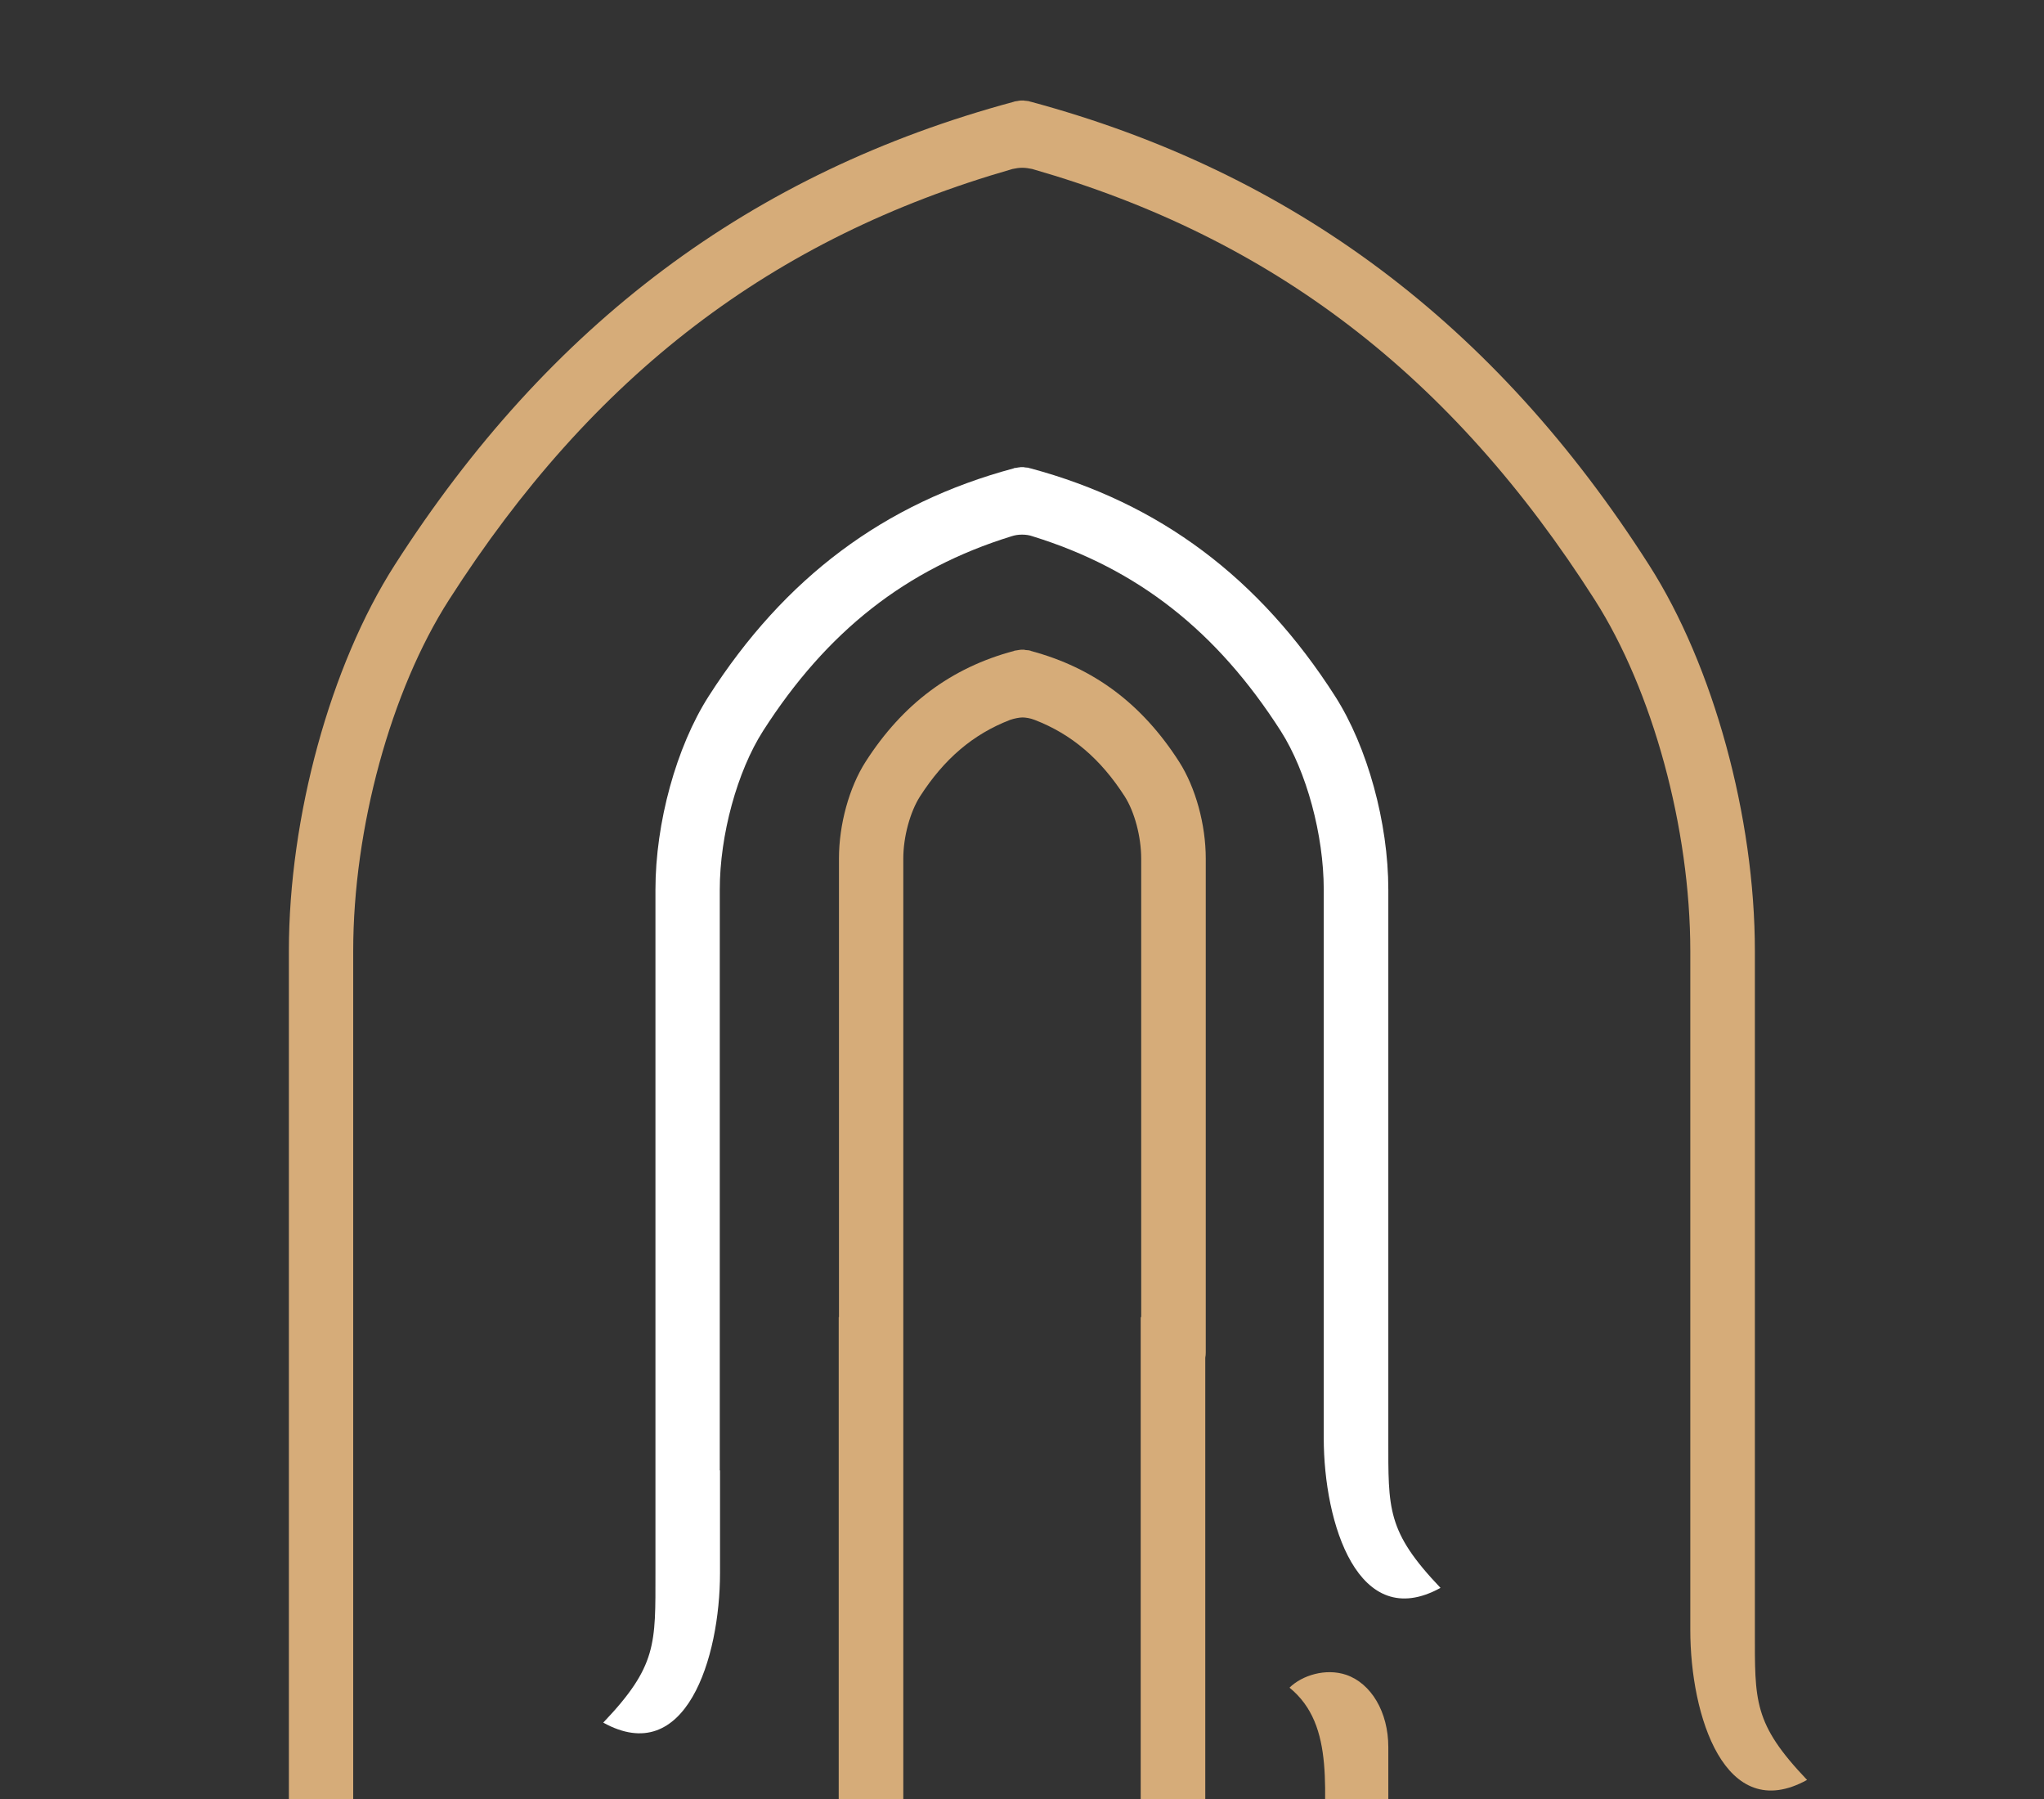 <svg version="1.2" xmlns="http://www.w3.org/2000/svg" viewBox="0 0 842 741" width="842" height="741">
	<rect x="0" y="0" width="842" height="741" fill="#333333" stroke="none"/>
	<title>DCI-logo_gold-white-svg</title>
	<defs>
		<clipPath clipPathUnits="userSpaceOnUse" id="cp1">
			<path d="m842.05 0v1191h-842.21v-1191z"/>
		</clipPath>
	</defs>
	<style>
		.s0 { fill: #d6ac79 } 
		.s1 { fill: #ffffff } 
	</style>
	<g id="layer_1">
		<g id="Clip-Path" clip-path="url(#cp1)">
			<g>
				<path class="s0" d="m243.3 940.5c27.4 0 53.3-25.9 53.3-53.3v-20.2-42.3c0-35.1-14.1-80.4-48-61.7 22.1 23.3 21.5 32.5 21.5 61.7v15h-0.1v47.5c0 13.8-15 26.7-26.7 26.7h-97.8v-33.1-94.3-394.8c0-50.5 15.5-107.3 39.5-144.7 59.2-92.5 133.1-149 232.1-177.4 1.4-0.3 2.7-0.5 4-0.5 1.3 0 2.7 0.2 4.1 0.5 98.9 28.4 172.7 84.9 231.7 177.4 23.9 37.4 39.4 94.2 39.4 144.7v273q0 0.4 0 0.7v6c0 35.2 14.2 80.4 48.1 61.7-22.2-23.3-21.5-32.4-21.5-61.7v-42.3-237.4c0-55.2-17.1-117.6-43.6-159-63.4-99.3-146.8-161.7-254.7-190.8q0 0-0.1 0-0.5-0.2-1.1-0.3-0.1 0-0.2 0-0.5-0.1-1.1-0.1-0.1 0-0.2-0.1-0.5 0-1 0-0.2 0-0.4 0-0.4 0.1-0.8 0.1-0.2 0-0.5 0.1-0.3 0-0.7 0.1-0.3 0.1-0.6 0.1-0.1 0.1-0.2 0.1c-108.1 29.1-191.5 91.5-255.1 190.8-26.5 41.4-43.6 103.8-43.6 159v394.8 94.3 52.9c0 29.3 0.7 38.4-21.5 61.7 31.7 17.5 46.2-21.1 47.9-54.9z"/>
				<path fill-rule="evenodd" class="s0" d="m744.4 816.4c-19.7 20.7-21.4 30.2-21.5 52.7v8.5q0 0.2 0 0.4c-0.2 37.4-27.5 62.5-53 62.5-20.2 0-32-9-40.5-19.4-11.8 12.8-26.8 19.4-39.3 19.4h-70.4v-0.1q-0.5 0.1-1.1 0.1h-22.3c-1.7 33.8-16.1 72.4-47.8 54.9 20.3-21.4 21.4-30.9 21.4-54.9h-71.1c-27.4 0-53.3-25.9-53.3-53.3v-344.7h0.1v-188.9c0-14 4.2-29.3 11-39.9 15.2-23.7 35.2-38.7 61.1-45.6q0.1-0.1 0.2-0.1 0.4-0.1 0.7-0.1 0.3-0.1 0.6-0.1 0.3-0.1 0.6-0.1 0.4-0.1 0.8-0.1 0.2 0 0.4 0 0.5 0 0.9 0 0.2 0 0.3 0.1 0.5 0 1 0.1 0.2 0 0.3 0 0.5 0.1 1 0.2 0.1 0 0.1 0.1c26 6.9 45.9 21.9 61.1 45.6 6.8 10.6 11 25.9 11 39.9v203.5q0 1.1-0.2 2.1v354.7h22.1c11.7 0 26.7-12.9 26.7-26.7v-116.9c0-32.2 5-59.6-14.1-75.2 5.2-5.1 14.9-8.1 23.3-5.3 10.3 3.5 17.4 15.3 17.4 29.8v113.2c10.7-10.3 21-12.2 23.7-12.6 3-0.4 23.4-2.7 38.5 10.4 6.8 5.9 14.8 16.9 14.8 36.6 0 10.9-1.8 20.6-4.8 29.1 8.6 12.7 13.7 17.6 25.8 17.6 11 0 26.4-13.8 26.4-36.2 0.1-35.1 14.3-80 48.1-61.3zm-122.1 50.8c0-7.7-1.8-13.2-5.4-16.4-5.4-4.7-14.5-4.7-17.7-4.3-1.3 0.3-26.1 7.1-27.5 67.4h18.4c11.5 0 32.2-15.6 32.2-46.7zm-152.4 46.7v-371.4h0.2v-188.9c0-8.9-2.7-19.2-6.8-25.6-9.9-15.4-21.8-25.6-37.1-31.5-1.7-0.7-3.8-1-5-1-1.2 0-3.4 0.4-5.1 1-15.3 5.9-27.2 16.1-37.1 31.5-4.1 6.4-6.9 16.7-6.9 25.6v203.5q0 0.4 0 0.8v329.3c0 13.8 15.1 26.7 26.7 26.7zm129-67.3q0.1 0 0.3-0.1 0 0-0.1 0zm0.3 0q0 0 0 0 0 0 0 0z"/>
				<path class="s1" d="m421 220.2c1.6 0 3 0.2 4.4 0.7 43.3 13.4 75.9 39.1 102.2 80.2 10.6 16.6 17.7 42.8 17.7 65.3v183.6 42.3c0 35.2 14.2 80.4 48.1 61.7-22.2-23.3-21.5-32.4-21.5-61.7v-26q0 0 0-0.1v-199.8c0-27.5-8.6-58.8-21.9-79.6-31.2-48.8-72.3-79.6-125.5-93.9q-0.1 0-0.1 0-0.5-0.2-1-0.3-0.2 0-0.3 0-0.5-0.1-1-0.1-0.2 0-0.4-0.1-0.4 0-0.8 0-0.3 0-0.5 0-0.3 0.1-0.7 0.1-0.3 0-0.6 0.1-0.3 0-0.6 0.1-0.4 0-0.8 0.1 0 0.1-0.1 0.1c-53.3 14.3-94.4 45-125.7 93.9-13.3 20.8-21.9 52.1-21.9 79.6v247.4q0 0.2 0 0.5v33.5c0 29.3 0.7 38.4-21.5 61.7 33.9 18.8 48.1-26.5 48.1-61.7v-42.2h-0.1v-239.2c0-22.5 7.2-48.7 17.8-65.3 26.3-41.1 59-66.8 102.3-80.2 1.5-0.5 2.9-0.7 4.4-0.7z"/>
				<path class="s0" d="m656.5 774.7c0 8.2 6.8 15.2 14.9 15.4 7.9 0.2 15.1-6.8 15.2-14.9 0.1-8.8-6.4-15.6-14.8-15.8-8.2-0.2-15.2 6.9-15.3 15.3z"/>
				<path class="s0" d="m696.4 775.1c0 8 7.3 15.1 15.2 15 8.1-0.1 14.8-7 14.8-15.3 0-8.6-6.8-15.5-15.1-15.4-8.3 0.1-15 7.2-14.9 15.7z"/>
				<path class="s0" d="m285.1 959c-8.4-0.1-15.1 6.8-15.2 15.4-0.1 8.2 6.8 15.1 14.9 15.2 8 0.1 15.2-7 15.3-14.9 0.1-8.4-6.7-15.5-15-15.7z"/>
				<path class="s0" d="m245 959c-8.4 0.1-15 7.1-15 15.7 0 8 7.1 15 15.2 14.9 7.9-0.1 15.2-7.4 15.1-15.1-0.1-8.5-7.2-15.6-15.3-15.5z"/>
			</g>
		</g>
	</g>
</svg>